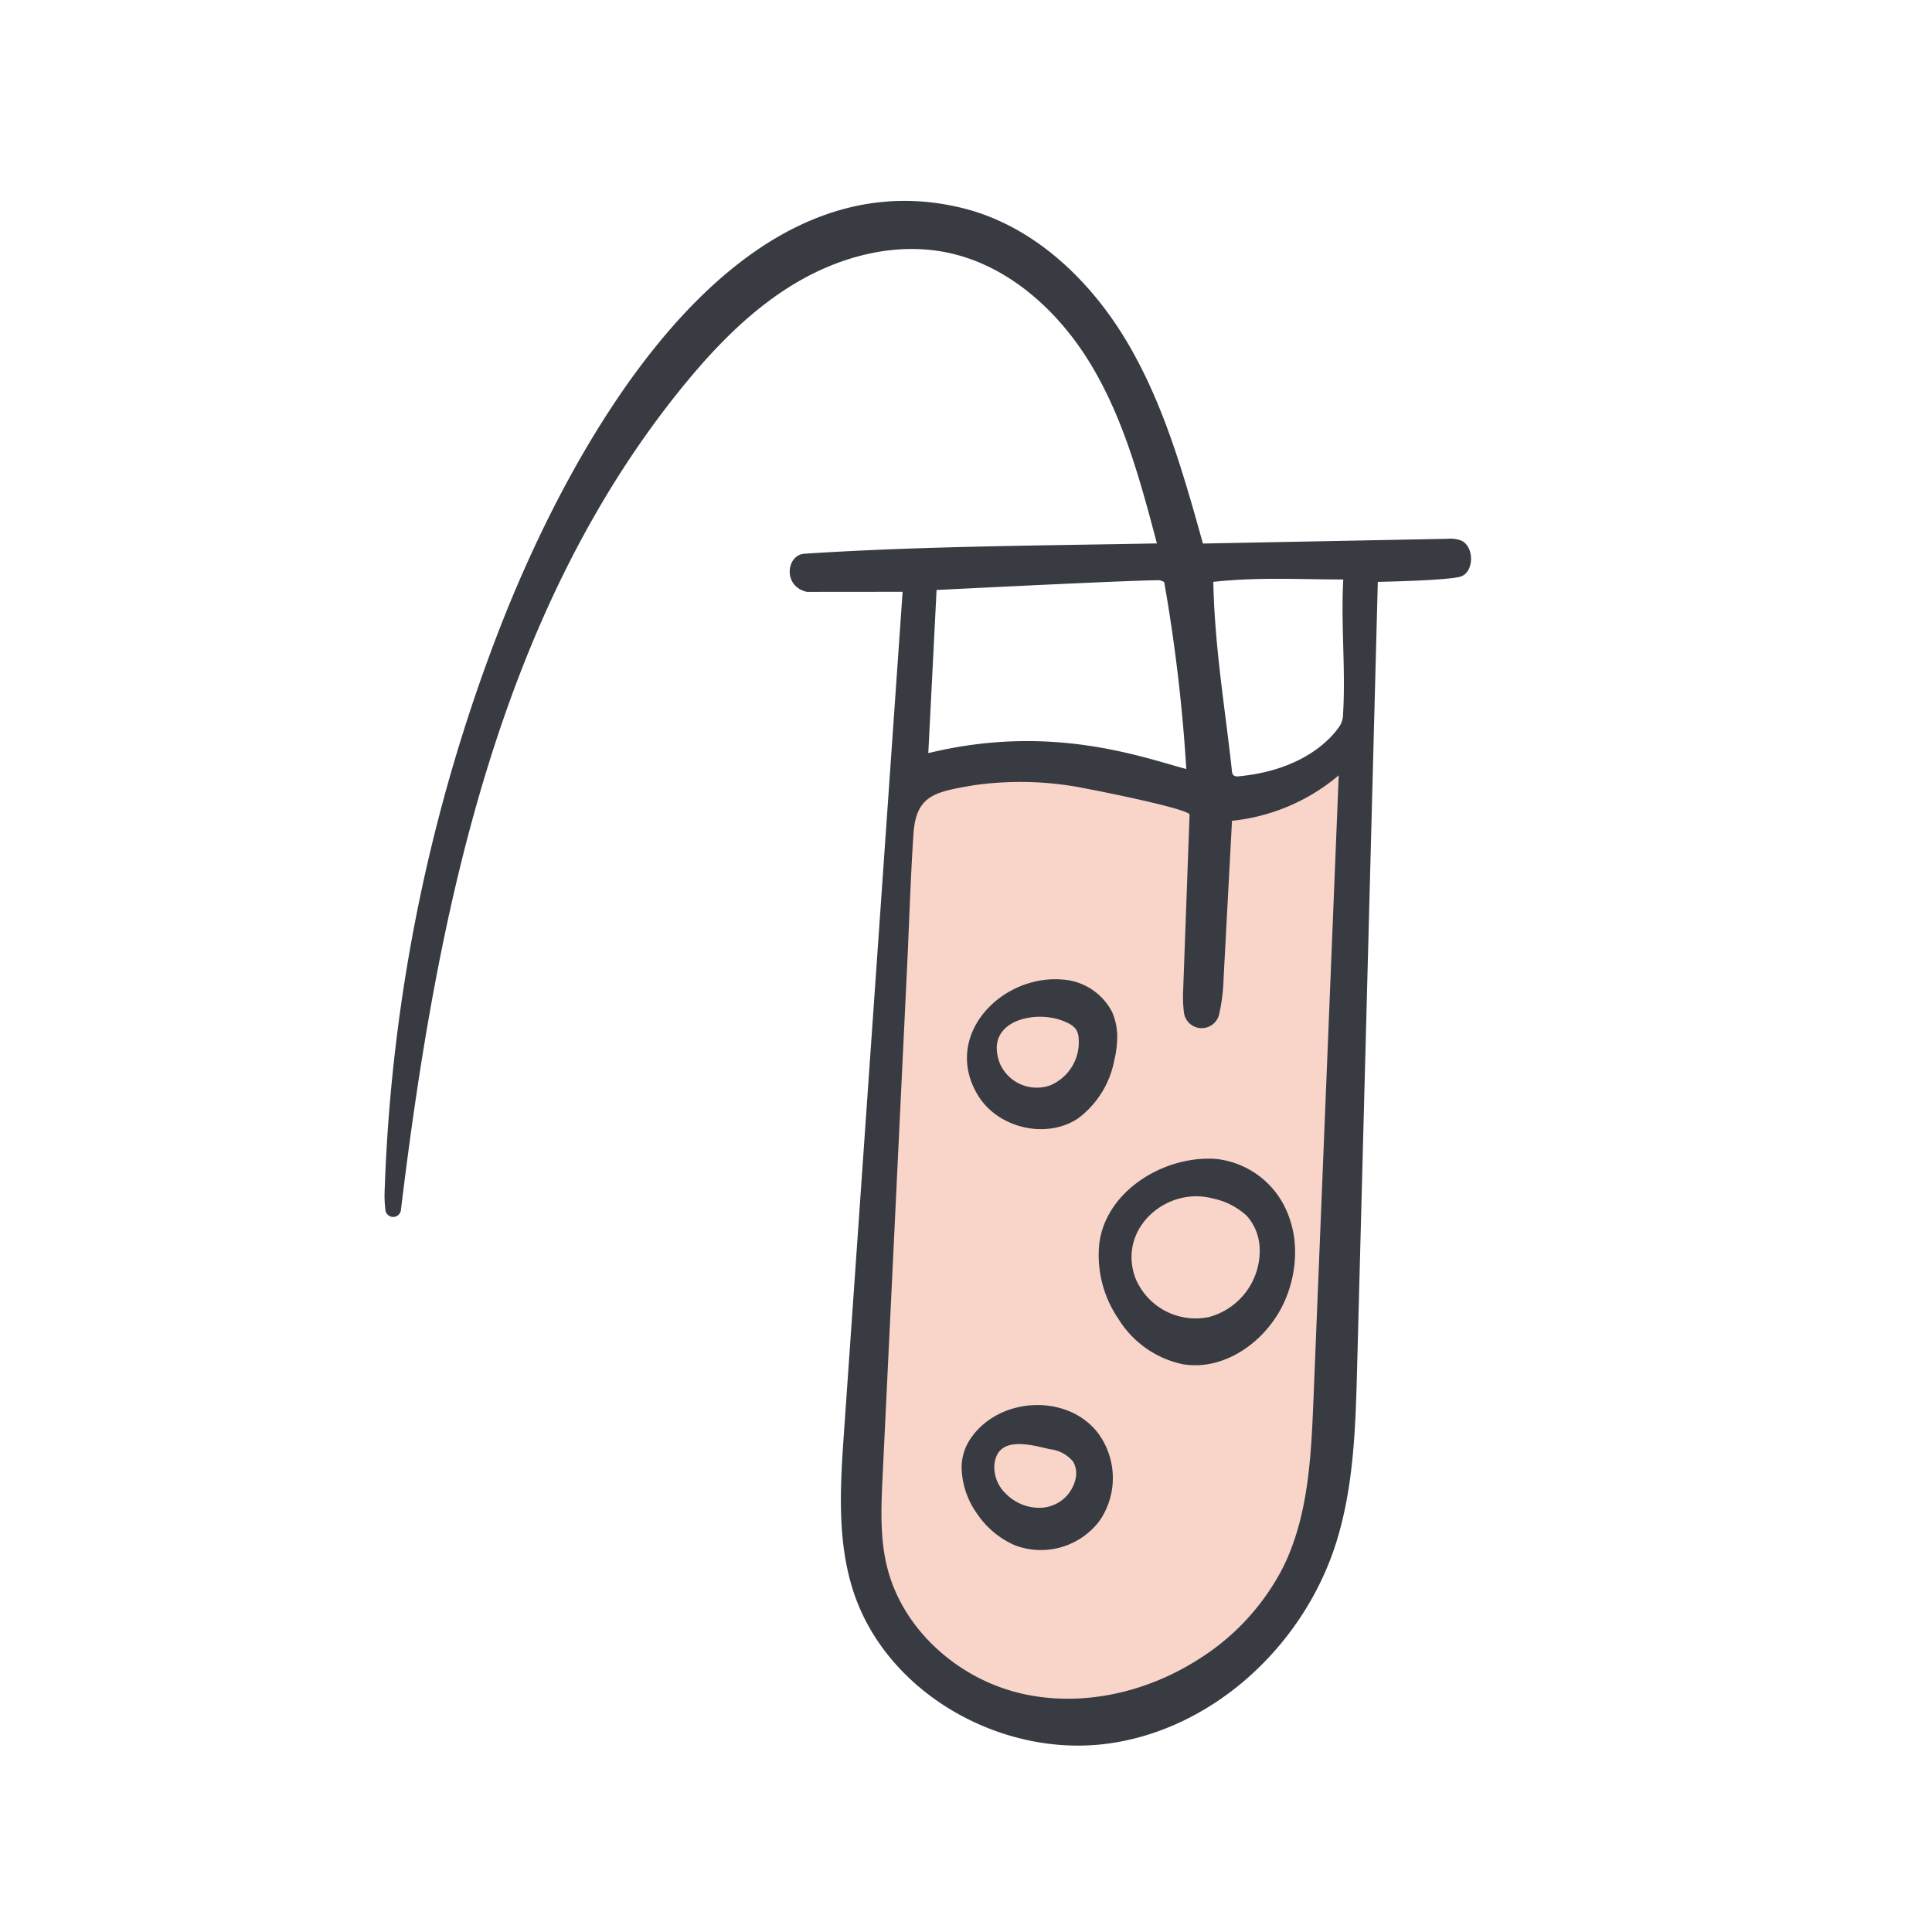 <svg id="Layer_1" data-name="Layer 1" xmlns="http://www.w3.org/2000/svg" width="100mm" height="100mm" viewBox="0 0 283.465 283.465"><defs><style>.cls-1{fill:#f9d5c9;}.cls-2{fill:#393b43;}.cls-3{fill:none;stroke:#393b43;stroke-miterlimit:10;stroke-width:0.234px;}</style></defs><path class="cls-1" d="M133.145,114.03s9.502-2.753,22.805-1.047c13.301,1.703,18.053,5.641,25.381,4.285,7.331-1.359,17.647-9.232,17.647-9.232l-1.682,51.662-1.575,55.301s-5.972,25.926-18.189,31.084-31.129,8.824-39.659.814-12.874-20.904-12.737-27.827,8.009-105.041,8.009-105.041"/><path class="cls-2" d="M180.805,113.724c.016.021.035.045.053.067a1.015,1.015,0,0,0,.849.232c11.026-1.039,14.777-7.11,15.113-7.71a3.828,3.828,0,0,0,.358-1.674c.392-6.496-.355-13.237.035-19.732-6.717-.008-12.652-.376-19.313.358.174,9.649,1.789,19.054,2.731,27.843a1.343,1.343,0,0,0,.174.617m-44.729-3.073c18.176-4.485,31.567.617,38.105,2.333a243.507,243.507,0,0,0-3.26-27.637A1.788,1.788,0,0,0,169.627,85.021c-5.014.053-32.323,1.431-32.323,1.431s-1.228,24.188-1.228,24.199m44.574,9.67q-.625,11.649-1.244,23.299a26.678,26.678,0,0,1-.667,5.254,2.51,2.51,0,0,1-4.902-.246,18.6,18.6,0,0,1-.128-3.281l.945-25.87c.032-.886-13.626-3.585-15.017-3.839a48.498,48.498,0,0,0-16.814-.537c-5.622.969-8.517,1.444-8.909,7.195-.435,6.405-.617,12.839-.926,19.252q-1.802,37.491-3.604,74.98c-.214,4.475-.424,9.024.649,13.373,2.227,9.05,10.105,16.195,19.131,18.523,9.024,2.325,18.891.155,26.74-4.87a34.565,34.565,0,0,0,12.428-13.493c3.74-7.529,4.151-16.219,4.493-24.618q1.862-45.973,3.722-91.946a28.674,28.674,0,0,1-15.896,6.824M132.557,86.714l-14.139.013c-3.457-.774-2.889-5.201-.408-5.364,17.116-1.124,34.736-1.185,51.884-1.519-2.387-9.034-4.832-18.202-9.619-26.228-4.784-8.028-12.31-14.903-21.475-16.715-7.441-1.474-15.279.537-21.828,4.36-6.552,3.823-11.952,9.344-16.753,15.22-27.365,33.492-36.293,78.002-41.512,121.049a1.028,1.028,0,0,1-2.034.048,17.092,17.092,0,0,1-.112-3.065,251.431,251.431,0,0,1,16.75-81.98C83.252,66.837,106.789,22.191,141.173,30.638c10.303,2.531,18.632,10.42,24.054,19.54,5.422,9.117,8.327,19.473,11.178,29.69q18.005-.348,36.01-.699a4.413,4.413,0,0,1,1.933.251c1.885.852,1.818,4.587-.187,5.097-2.213.561-12.121.742-12.121.742q-1.518,57.683-3.038,115.365c-.227,8.631-.475,17.393-3.054,25.635-4.699,15.004-17.97,27.429-33.559,29.469s-32.397-7.523-37.147-22.511c-2.347-7.411-1.831-15.386-1.289-23.144,2.897-41.512,8.605-123.359,8.605-123.359"/><path class="cls-3" d="M180.805,113.724c.016.021.035.045.053.067a1.015,1.015,0,0,0,.849.232c11.026-1.039,14.777-7.11,15.113-7.71a3.828,3.828,0,0,0,.358-1.674c.392-6.496-.355-13.237.035-19.732-6.717-.008-12.652-.376-19.313.358.174,9.649,1.789,19.054,2.731,27.843A1.343,1.343,0,0,0,180.805,113.724Zm-44.729-3.073c18.176-4.485,31.567.617,38.105,2.333a243.507,243.507,0,0,0-3.26-27.637A1.788,1.788,0,0,0,169.627,85.021c-5.014.053-32.323,1.431-32.323,1.431S136.076,110.64,136.076,110.651Zm44.574,9.67q-.625,11.649-1.244,23.299a26.678,26.678,0,0,1-.667,5.254,2.51,2.51,0,0,1-4.902-.246,18.6,18.6,0,0,1-.128-3.281l.945-25.87c.032-.886-13.626-3.585-15.017-3.839a48.498,48.498,0,0,0-16.814-.537c-5.622.969-8.517,1.444-8.909,7.195-.435,6.405-.617,12.839-.926,19.252q-1.802,37.491-3.604,74.98c-.214,4.475-.424,9.024.649,13.373,2.227,9.05,10.105,16.195,19.131,18.523,9.024,2.325,18.891.155,26.74-4.87a34.565,34.565,0,0,0,12.428-13.493c3.74-7.529,4.151-16.219,4.493-24.618q1.862-45.973,3.722-91.946A28.674,28.674,0,0,1,180.65,120.32ZM132.557,86.714l-14.139.013c-3.457-.774-2.889-5.201-.408-5.364,17.116-1.124,34.736-1.185,51.884-1.519-2.387-9.034-4.832-18.202-9.619-26.228-4.784-8.028-12.31-14.903-21.475-16.715-7.441-1.474-15.279.537-21.828,4.36-6.552,3.823-11.952,9.344-16.753,15.22-27.365,33.492-36.293,78.002-41.512,121.049a1.028,1.028,0,0,1-2.034.048,17.092,17.092,0,0,1-.112-3.065,251.431,251.431,0,0,1,16.75-81.98C83.252,66.837,106.789,22.191,141.173,30.638c10.303,2.531,18.632,10.42,24.054,19.54,5.422,9.117,8.327,19.473,11.178,29.69q18.005-.348,36.01-.699a4.413,4.413,0,0,1,1.933.251c1.885.852,1.818,4.587-.187,5.097-2.213.561-12.121.742-12.121.742q-1.518,57.683-3.038,115.365c-.227,8.631-.475,17.393-3.054,25.635-4.699,15.004-17.97,27.429-33.559,29.469s-32.397-7.523-37.147-22.511c-2.347-7.411-1.831-15.386-1.289-23.144C126.85,168.56,132.557,86.714,132.557,86.714Z"/><path class="cls-2" d="M184.929,183.031a7.611,7.611,0,0,0-1.89-4.696,10.484,10.484,0,0,0-5.04-2.6c-6.837-1.866-14.19,4.426-11.544,11.768a9.661,9.661,0,0,0,10.989,5.839,10.187,10.187,0,0,0,7.497-10.084c-.003-.077-.008-.152-.011-.227m4.971.467a17.705,17.705,0,0,1-1.556,7.438c-2.539,5.673-8.607,10.116-14.742,9.117a14.516,14.516,0,0,1-9.416-6.618,16.404,16.404,0,0,1-2.769-11.055c1.044-7.734,9.67-12.831,17.118-12.211a12.672,12.672,0,0,1,10.206,7.71A14.88,14.88,0,0,1,189.9,183.498"/><path class="cls-3" d="M184.929,183.031a7.611,7.611,0,0,0-1.89-4.696,10.484,10.484,0,0,0-5.04-2.6c-6.837-1.866-14.19,4.426-11.544,11.768a9.661,9.661,0,0,0,10.989,5.839,10.187,10.187,0,0,0,7.497-10.084C184.937,183.18,184.932,183.105,184.929,183.031Zm4.971.467a17.705,17.705,0,0,1-1.556,7.438c-2.539,5.673-8.607,10.116-14.742,9.117a14.516,14.516,0,0,1-9.416-6.618,16.404,16.404,0,0,1-2.769-11.055c1.044-7.734,9.67-12.831,17.118-12.211a12.672,12.672,0,0,1,10.206,7.71A14.88,14.88,0,0,1,189.9,183.498Z"/><path class="cls-2" d="M152.829,221.336a5.895,5.895,0,0,0,.833-.115,5.537,5.537,0,0,0,4.32-4.547,3.531,3.531,0,0,0-.449-2.307,5.27,5.27,0,0,0-3.433-1.847c-2.913-.67-7.977-2.149-8.332,2.547a5.532,5.532,0,0,0,1.773,4.213,6.997,6.997,0,0,0,5.289,2.056M141.208,215.47a7.375,7.375,0,0,1,1.001-3.868c3.847-6.458,14.118-7.224,18.728-1.362a10.953,10.953,0,0,1,.299,12.823,10.666,10.666,0,0,1-12.265,3.564,12.758,12.758,0,0,1-5.462-4.52,11.977,11.977,0,0,1-2.301-6.637"/><path class="cls-3" d="M152.829,221.336a5.895,5.895,0,0,0,.833-.115,5.537,5.537,0,0,0,4.32-4.547,3.531,3.531,0,0,0-.449-2.307,5.27,5.27,0,0,0-3.433-1.847c-2.913-.67-7.977-2.149-8.332,2.547a5.532,5.532,0,0,0,1.773,4.213A6.997,6.997,0,0,0,152.829,221.336ZM141.208,215.47a7.375,7.375,0,0,1,1.001-3.868c3.847-6.458,14.118-7.224,18.728-1.362a10.953,10.953,0,0,1,.299,12.823,10.666,10.666,0,0,1-12.265,3.564,12.758,12.758,0,0,1-5.462-4.52A11.977,11.977,0,0,1,141.208,215.47Z"/><path class="cls-2" d="M146.128,153.795a6.57,6.57,0,0,0,.55,2.47,6.021,6.021,0,0,0,7.417,3.1,6.963,6.963,0,0,0,4.277-7.059,2.802,2.802,0,0,0-.435-1.396,3.478,3.478,0,0,0-1.375-.99c-3.724-1.842-10.449-.772-10.433,3.876m17.666-1.306a15.26,15.26,0,0,1-.419,3.07,13.797,13.797,0,0,1-5.174,8.372c-4.597,3.161-11.688,1.506-14.596-3.254-5.267-8.621,3.278-17.5,12.131-16.851a8.753,8.753,0,0,1,7.283,4.616,8.856,8.856,0,0,1,.774,4.047"/><path class="cls-3" d="M146.128,153.795a6.57,6.57,0,0,0,.55,2.47,6.021,6.021,0,0,0,7.417,3.1,6.963,6.963,0,0,0,4.277-7.059,2.802,2.802,0,0,0-.435-1.396,3.478,3.478,0,0,0-1.375-.99C152.837,148.077,146.112,149.147,146.128,153.795Zm17.666-1.306a15.26,15.26,0,0,1-.419,3.07,13.797,13.797,0,0,1-5.174,8.372c-4.597,3.161-11.688,1.506-14.596-3.254-5.267-8.621,3.278-17.5,12.131-16.851a8.753,8.753,0,0,1,7.283,4.616A8.856,8.856,0,0,1,163.794,152.49Z"/></svg>